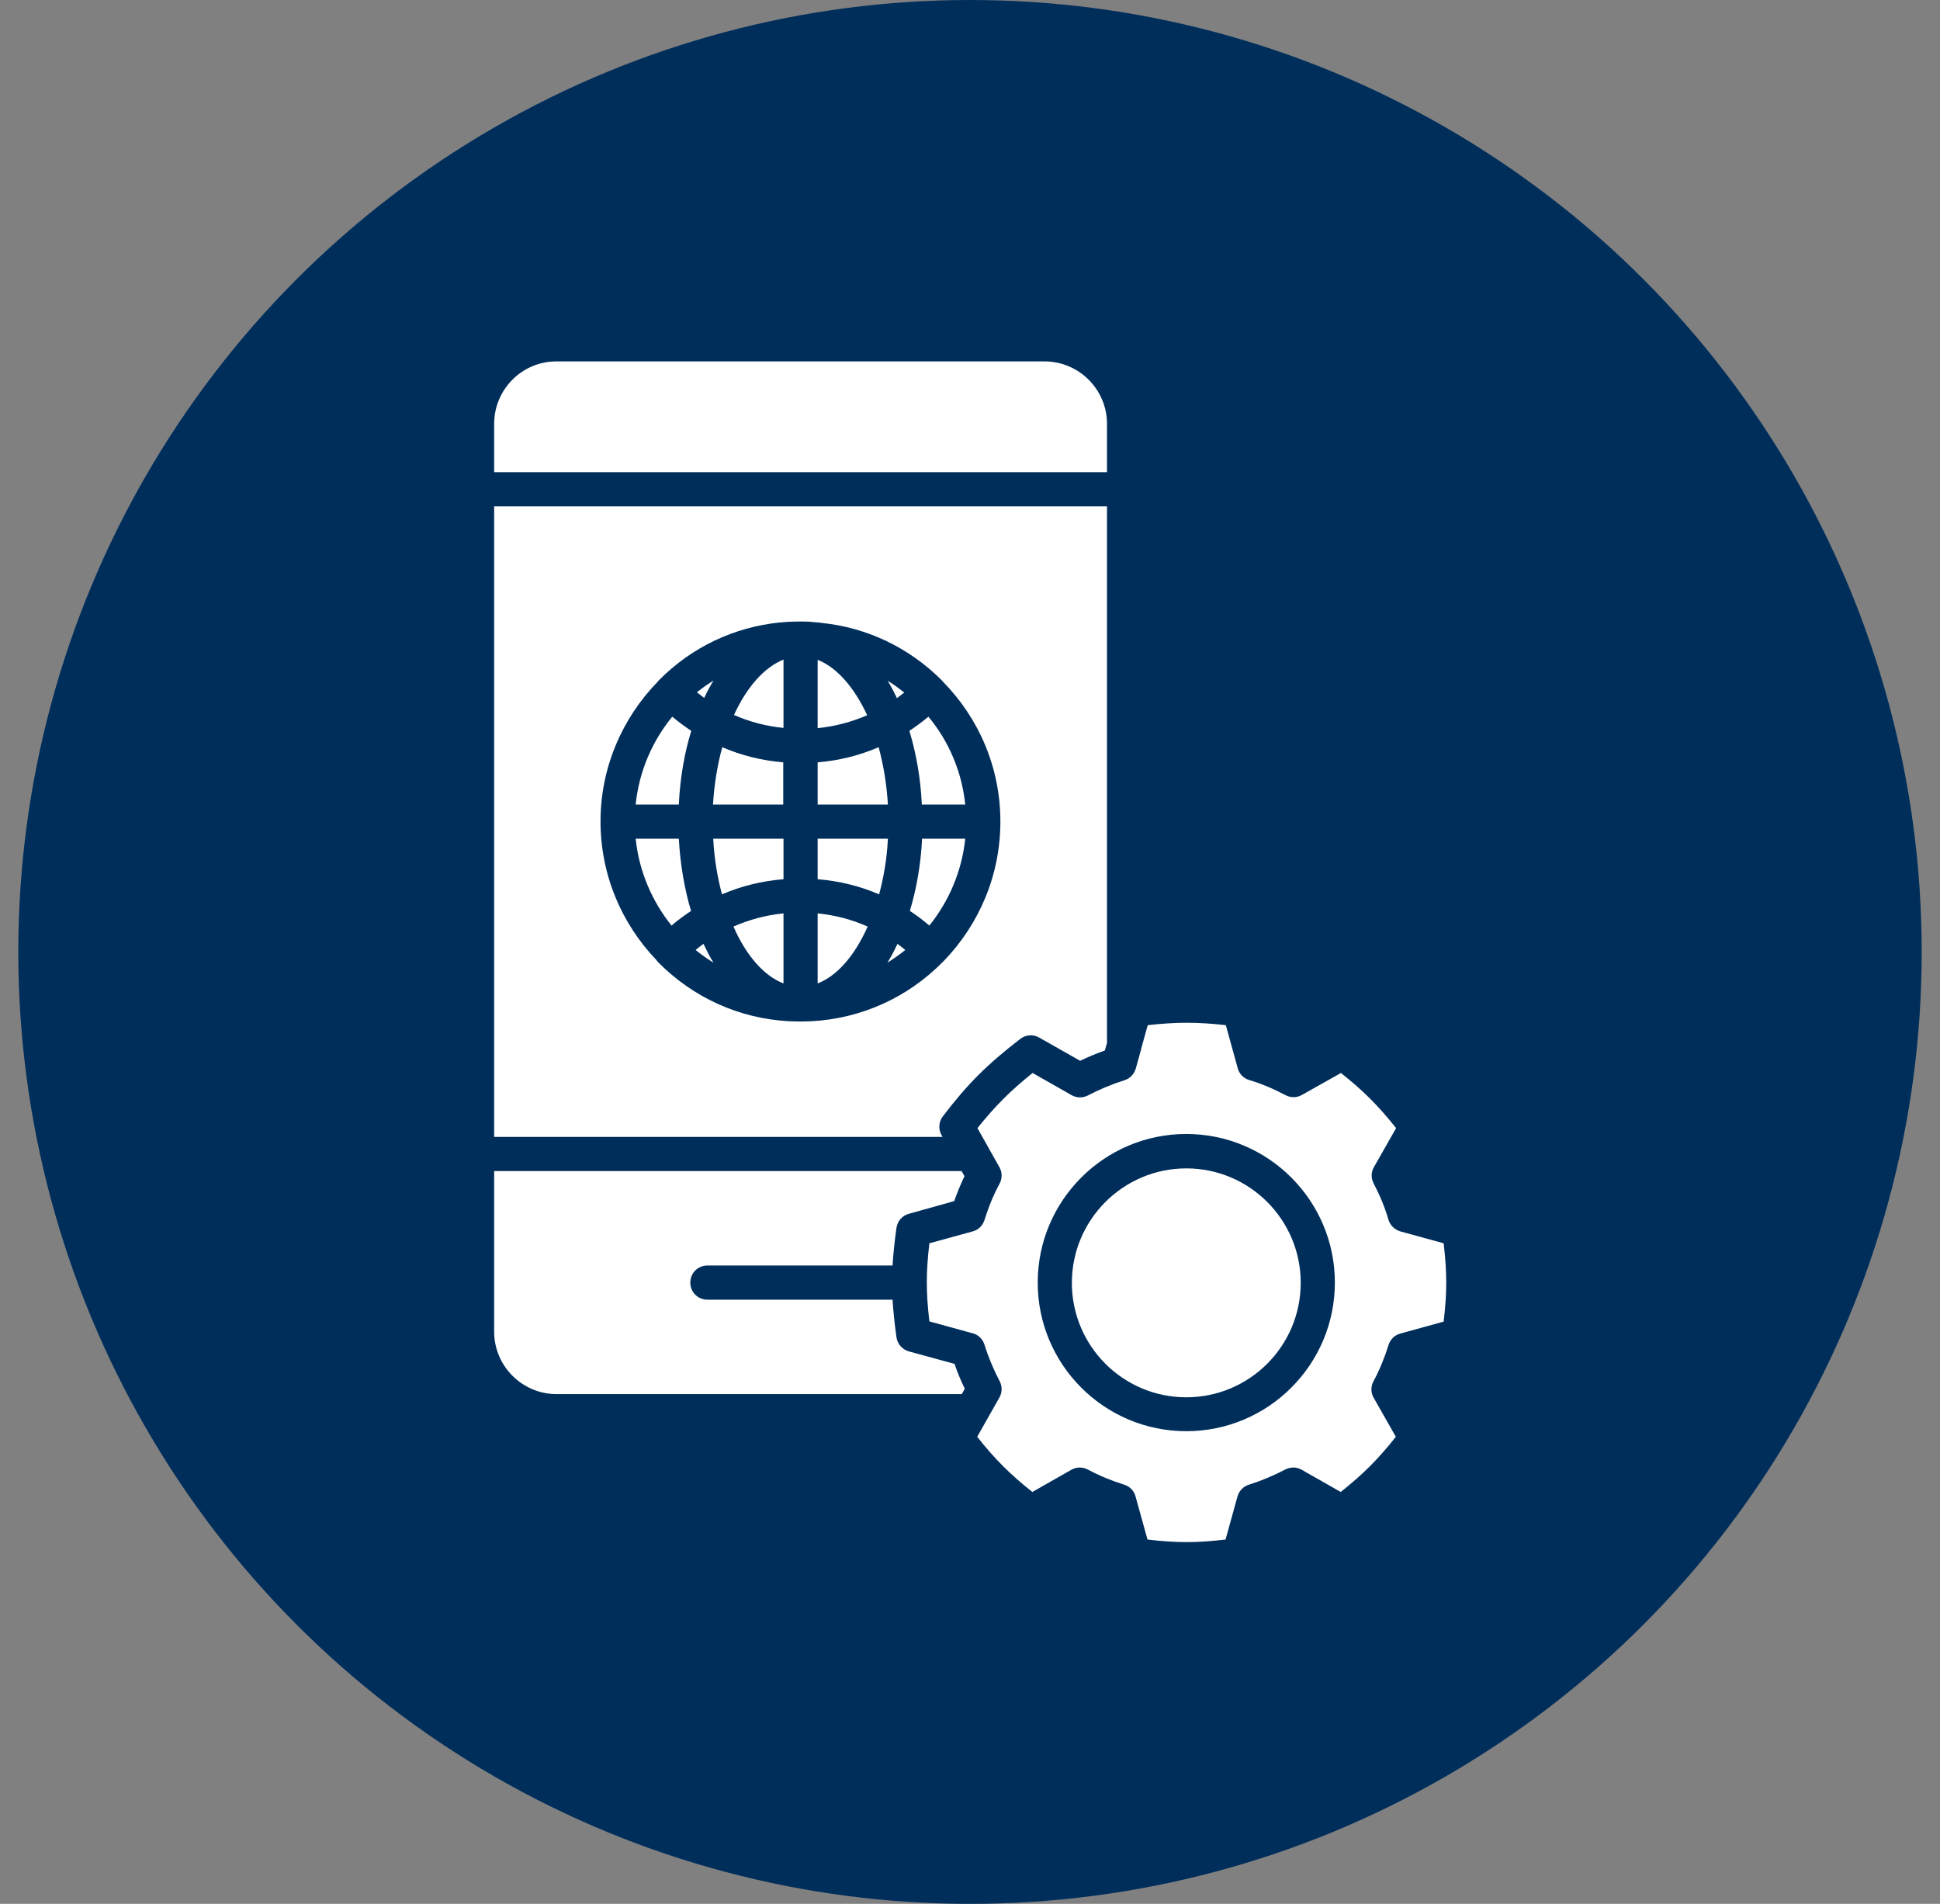 <svg width="53" height="52" viewBox="0 0 53 52" fill="none" xmlns="http://www.w3.org/2000/svg">
<rect x="0" y="0" width="53" height="52" fill="#808080" stroke="none"/>
<circle cx="26.5" cy="26" r="26" fill="#002E5B"/>
<path d="M30.243 12.896H13.5V11.577C13.5 10.637 14.26 9.871 15.2 9.871H28.536C29.476 9.871 30.243 10.637 30.243 11.577V12.896ZM19.725 24.427C20.252 24.2 20.818 24.061 21.405 24.014V22.907H19.485C19.512 23.447 19.599 23.96 19.725 24.427ZM19.492 18.588C19.332 18.689 19.179 18.795 19.039 18.908C19.105 18.962 19.172 19.008 19.239 19.062C19.312 18.902 19.399 18.742 19.492 18.588ZM17.366 22.907C17.459 23.8 17.812 24.614 18.346 25.28C18.512 25.134 18.692 25.007 18.879 24.88C18.699 24.28 18.585 23.614 18.545 22.907H17.366ZM19.005 25.947C19.159 26.073 19.319 26.187 19.492 26.293C19.392 26.133 19.305 25.96 19.219 25.78C19.145 25.833 19.072 25.887 19.005 25.947ZM21.405 26.86V24.947C20.925 24.994 20.465 25.12 20.038 25.307C20.378 26.087 20.865 26.653 21.405 26.86ZM17.366 21.974H18.545C18.579 21.248 18.699 20.568 18.885 19.962C18.705 19.841 18.532 19.715 18.366 19.575C17.819 20.241 17.459 21.068 17.366 21.974ZM25.191 22.907C25.157 23.614 25.037 24.28 24.857 24.88C25.044 25 25.217 25.134 25.39 25.28C25.924 24.614 26.277 23.8 26.37 22.907H25.191ZM26.37 21.974C26.277 21.068 25.917 20.241 25.364 19.575C25.197 19.715 25.024 19.841 24.844 19.962C25.03 20.575 25.151 21.255 25.184 21.974H26.37ZM24.831 36.911C24.651 36.857 24.517 36.711 24.491 36.524C24.437 36.138 24.404 35.804 24.384 35.498H19.325C19.065 35.498 18.859 35.291 18.859 35.031C18.859 34.771 19.065 34.565 19.325 34.565H24.384C24.404 34.251 24.437 33.925 24.491 33.538C24.517 33.352 24.651 33.198 24.831 33.152L26.07 32.805C26.15 32.572 26.244 32.345 26.35 32.125L26.27 31.985H13.5V36.371C13.5 37.311 14.267 38.077 15.206 38.077H26.277C26.303 38.03 26.33 37.984 26.357 37.93C26.25 37.711 26.157 37.484 26.077 37.251L24.831 36.911ZM25.75 31.052H13.5V13.83H30.243V28.486L30.183 28.693C29.956 28.773 29.729 28.866 29.509 28.973L28.39 28.339C28.23 28.246 28.023 28.259 27.877 28.373C26.977 29.066 26.437 29.599 25.757 30.492C25.644 30.639 25.63 30.846 25.724 31.005L25.75 31.052ZM22.165 27.893C23.524 27.82 24.791 27.253 25.757 26.273C25.77 26.26 25.784 26.247 25.797 26.233C26.743 25.247 27.33 23.914 27.33 22.441C27.33 20.955 26.737 19.615 25.77 18.628C25.757 18.615 25.744 18.595 25.73 18.582C24.837 17.689 23.691 17.142 22.458 17.015C22.445 17.015 22.438 17.015 22.424 17.009C22.351 17.002 22.278 16.995 22.198 16.989C22.178 16.989 22.165 16.989 22.145 16.982C22.051 16.976 21.958 16.976 21.865 16.976C21.771 16.976 21.678 16.976 21.585 16.982C21.571 16.982 21.558 16.982 21.545 16.982C21.465 16.989 21.385 16.995 21.311 17.002C21.305 17.002 21.305 17.002 21.298 17.002C20.052 17.129 18.899 17.675 18.006 18.575C17.992 18.588 17.979 18.602 17.966 18.622C17.006 19.608 16.406 20.955 16.406 22.434C16.406 23.901 16.986 25.233 17.932 26.22C17.946 26.24 17.959 26.253 17.972 26.273C18.939 27.253 20.198 27.82 21.558 27.893H21.585C21.678 27.899 21.771 27.899 21.865 27.899C21.958 27.899 22.051 27.899 22.145 27.893H22.165ZM24.244 26.293C24.411 26.187 24.577 26.073 24.731 25.947C24.664 25.887 24.591 25.833 24.517 25.78C24.437 25.96 24.344 26.133 24.244 26.293ZM20.052 19.528C20.478 19.715 20.931 19.835 21.405 19.881V18.015C20.872 18.229 20.398 18.775 20.052 19.528ZM24.704 18.915C24.557 18.802 24.411 18.689 24.251 18.595C24.344 18.742 24.424 18.902 24.504 19.068C24.571 19.015 24.637 18.968 24.704 18.915ZM19.479 21.974H21.398V20.821C20.818 20.775 20.258 20.635 19.732 20.408C19.599 20.895 19.512 21.421 19.479 21.974ZM22.338 18.022V19.888C22.804 19.841 23.264 19.721 23.691 19.535C23.338 18.775 22.864 18.229 22.338 18.022ZM22.338 26.86C22.878 26.653 23.358 26.087 23.704 25.307C23.271 25.114 22.811 24.994 22.338 24.947V26.86ZM24.004 20.408C23.478 20.635 22.918 20.775 22.338 20.821V21.974H24.257C24.224 21.421 24.137 20.895 24.004 20.408ZM22.338 22.907V24.014C22.924 24.061 23.491 24.2 24.017 24.427C24.144 23.96 24.231 23.447 24.257 22.907H22.338ZM32.409 31.912C30.689 31.912 29.283 33.312 29.283 35.038C29.283 36.764 30.683 38.164 32.409 38.164C34.135 38.164 35.535 36.764 35.535 35.038C35.535 33.312 34.135 31.912 32.409 31.912ZM39.44 36.097L38.254 36.424C38.101 36.464 37.981 36.584 37.934 36.737C37.827 37.077 37.694 37.41 37.521 37.73C37.447 37.87 37.447 38.037 37.528 38.177L38.134 39.243C37.641 39.863 37.248 40.257 36.628 40.75L35.561 40.143C35.421 40.063 35.255 40.063 35.115 40.136C34.795 40.303 34.462 40.443 34.122 40.55C33.968 40.596 33.855 40.716 33.808 40.87L33.482 42.049C32.682 42.143 32.149 42.143 31.349 42.049L31.022 40.87C30.982 40.716 30.862 40.596 30.709 40.55C30.369 40.443 30.043 40.31 29.716 40.136C29.576 40.063 29.409 40.063 29.27 40.143L28.203 40.75C27.59 40.263 27.177 39.85 26.697 39.243C26.777 39.103 26.85 38.97 26.93 38.83C27.057 38.61 27.177 38.39 27.303 38.17C27.383 38.03 27.383 37.864 27.31 37.724C27.143 37.404 27.003 37.071 26.897 36.731C26.85 36.577 26.73 36.457 26.577 36.417L25.39 36.091C25.297 35.291 25.297 34.758 25.39 33.958L26.577 33.632C26.73 33.592 26.85 33.471 26.897 33.318C27.003 32.978 27.137 32.645 27.31 32.325C27.383 32.185 27.383 32.019 27.303 31.879L26.977 31.299C26.977 31.292 26.97 31.292 26.97 31.285L26.703 30.812C27.19 30.206 27.603 29.792 28.21 29.306L29.276 29.912C29.416 29.992 29.583 29.992 29.723 29.919C30.043 29.752 30.376 29.613 30.716 29.506C30.869 29.459 30.982 29.339 31.029 29.186L31.162 28.706C31.169 28.686 31.176 28.666 31.176 28.646L31.356 28C32.135 27.913 32.709 27.913 33.489 28L33.815 29.179C33.855 29.332 33.975 29.453 34.128 29.499C34.462 29.599 34.795 29.739 35.121 29.912C35.261 29.986 35.428 29.986 35.568 29.906L36.634 29.306C37.254 29.799 37.647 30.192 38.141 30.812L37.534 31.879C37.454 32.019 37.454 32.185 37.528 32.325C37.687 32.625 37.834 32.972 37.934 33.318C37.981 33.471 38.101 33.585 38.254 33.632L39.44 33.958C39.534 34.764 39.534 35.298 39.44 36.097ZM36.468 35.031C36.468 32.792 34.648 30.972 32.409 30.972C30.169 30.972 28.35 32.792 28.35 35.031C28.35 37.271 30.169 39.09 32.409 39.09C34.648 39.09 36.468 37.271 36.468 35.031Z" fill="white"/>
</svg>
